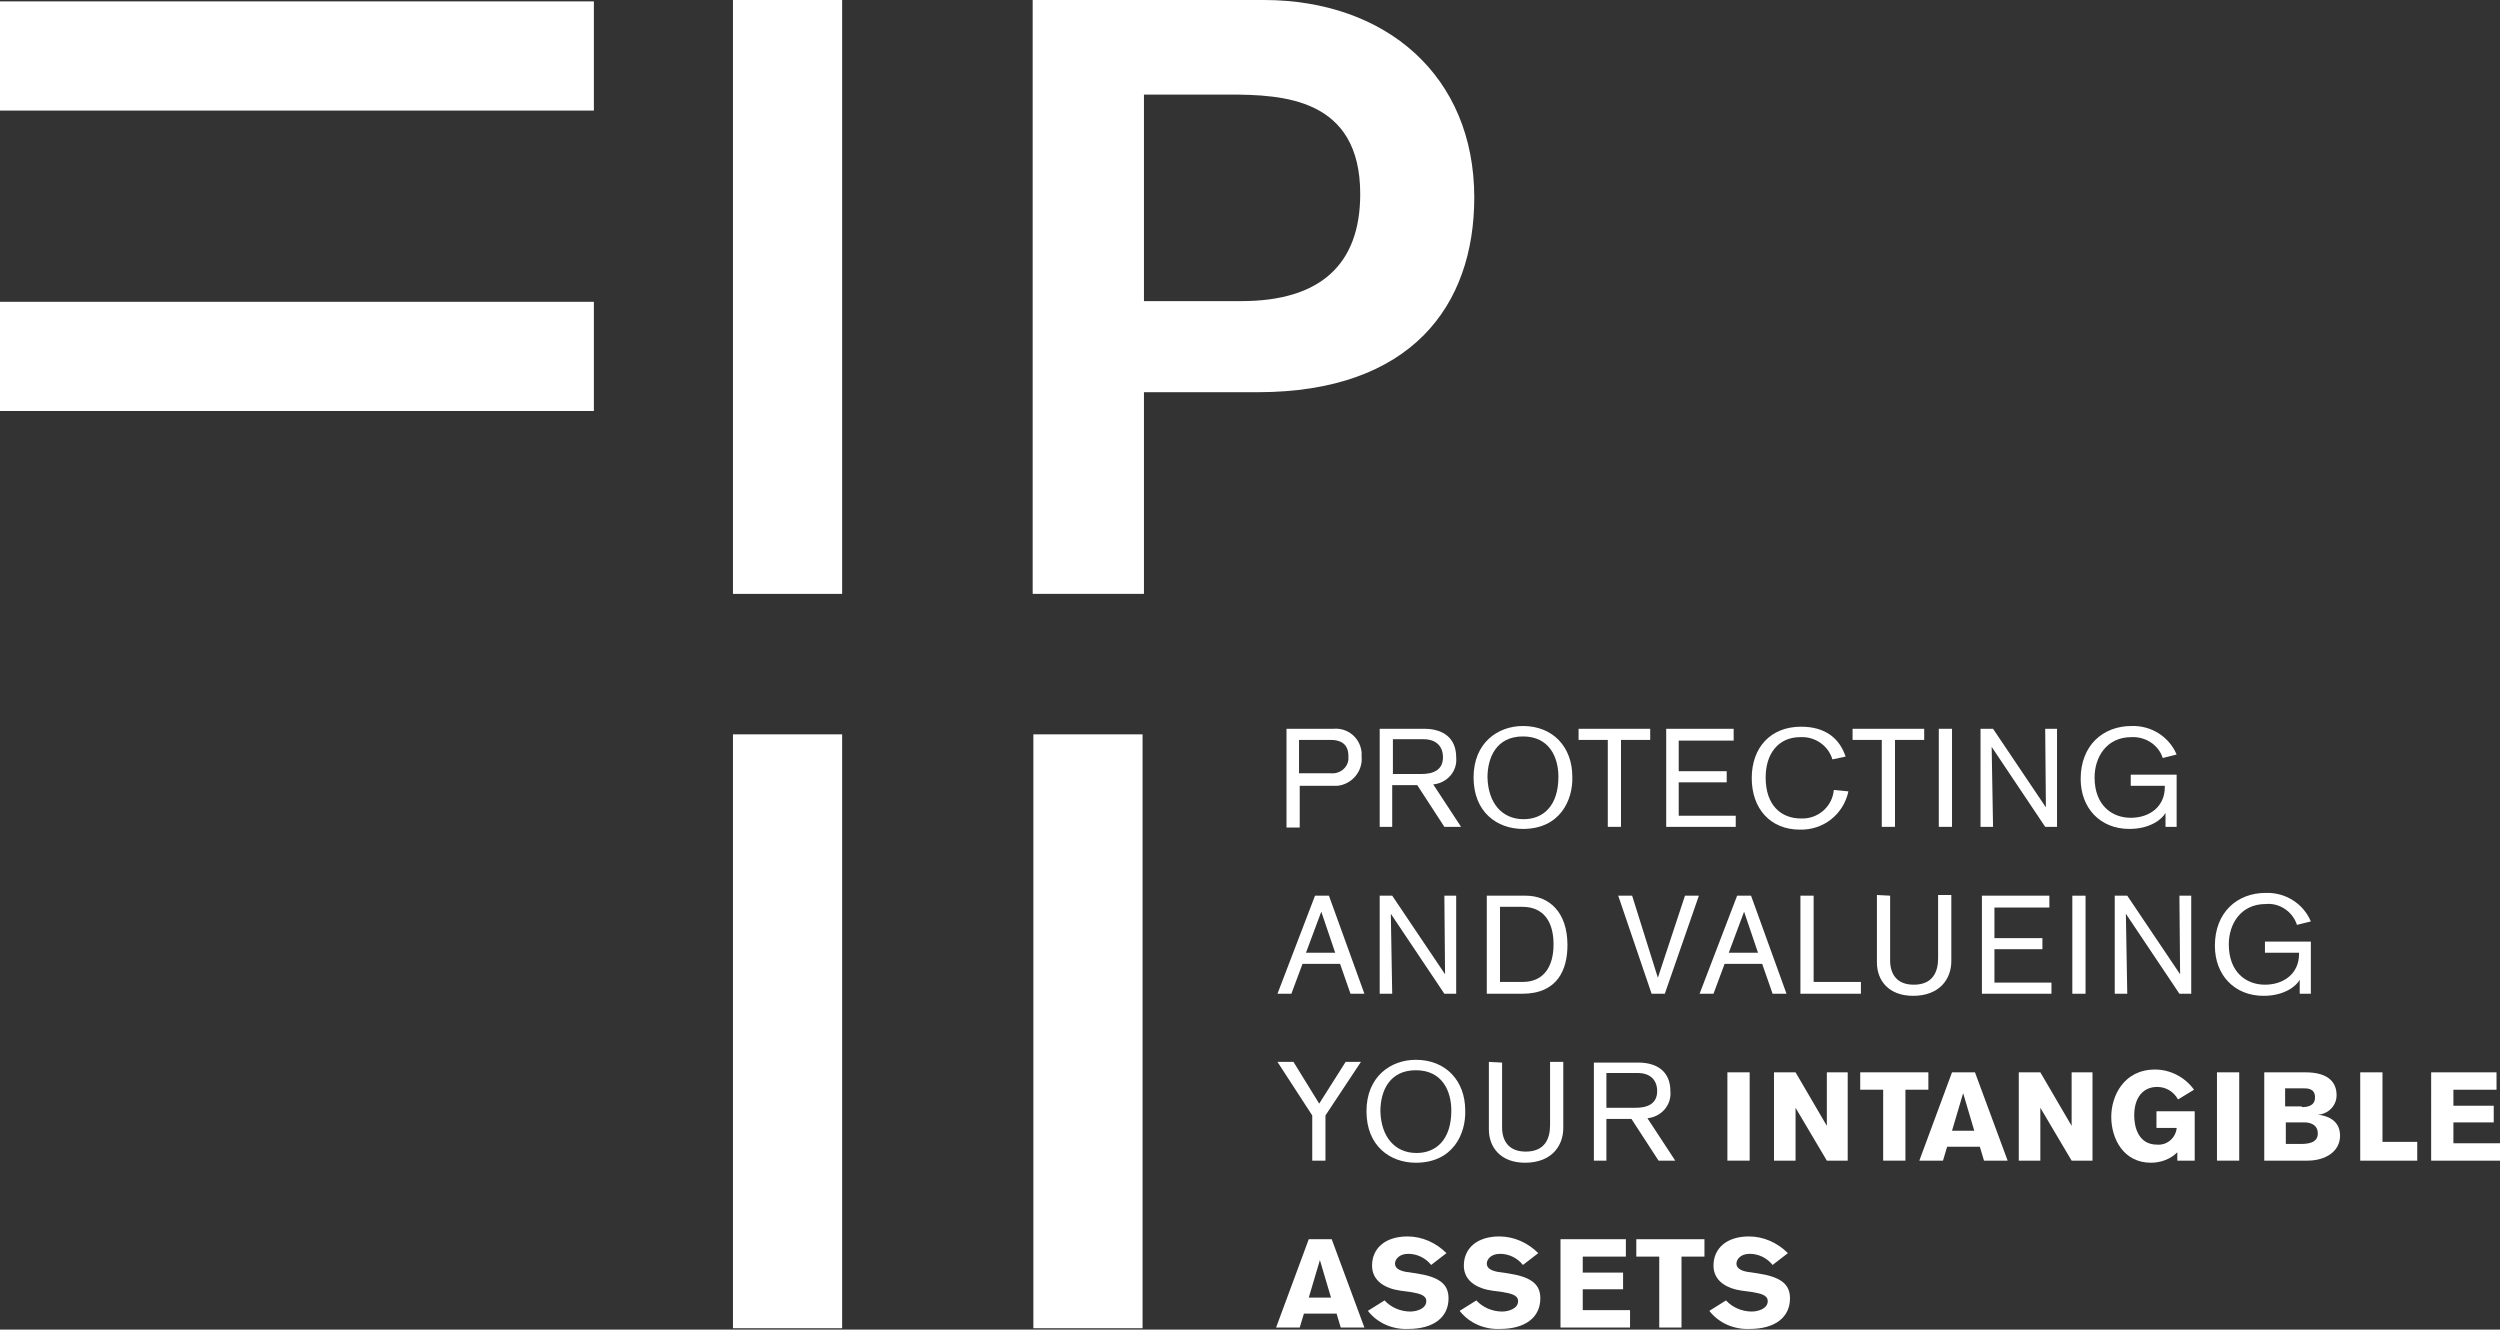 <?xml version="1.0" encoding="utf-8"?>
<!-- Generator: Adobe Illustrator 21.1.0, SVG Export Plug-In . SVG Version: 6.00 Build 0)  -->
<svg version="1.1" id="Calque_1" xmlns="http://www.w3.org/2000/svg" xmlns:xlink="http://www.w3.org/1999/xlink" x="0px" y="0px"
	 viewBox="0 0 359.5 191.2" style="enable-background:new 0 0 359.5 191.2;" xml:space="preserve">
<rect x="0" y="0" width="359.5" height="191.2" fill="#333333" stroke="none"/>
<rect x="105.4" y="105.6" fill="#FFFFFF" width="15.7" height="85.4"/>
<rect x="148.6" y="105.6" fill="#FFFFFF" width="15.7" height="85.4"/>
<rect y="0.2" fill="#FFFFFF" width="85.4" height="15.7"/>
<rect y="43.4" fill="#FFFFFF" width="85.4" height="15.7"/>
<title>IP-EN-02</title>
<path fill="#FFFFFF" d="M105.4,85.4V0h15.7v85.4H105.4z"/>
<path fill="#FFFFFF" d="M181.7,0C199.3,0,212,10.9,212,28.4c0,15.5-9,28-31.2,28h-16.3v29h-16V0H181.7z M164.5,43.3h14
	c11.4,0,17.1-5.3,17.1-15.4c0-13.8-11.1-14.3-18.9-14.3h-12.2V43.3z"/>
<path fill="#FFFFFF" d="M191.7,104.8c2.1-0.2,3.9,1.3,4.1,3.4c0,0.2,0,0.4,0,0.6c0.2,2.1-1.4,4-3.5,4.2c-0.2,0-0.4,0-0.6,0h-4.8v6H185
	v-14.2H191.7z M191.4,111.2c1.3,0.1,2.4-0.8,2.5-2c0-0.2,0-0.3,0-0.5c0-1.7-1.1-2.3-2.5-2.3h-4.6v4.8H191.4z"/>
<path fill="#FFFFFF" d="M207.7,118.9l-3.9-6h-3.6v6h-1.8v-14.1h6.4c2.7,0,4.6,1.3,4.6,4.1c0.2,2-1.3,3.7-3.3,3.9c0,0,0,0,0,0l4,6.1
	L207.7,118.9z M204.4,111.3c1.6,0,3.1-0.5,3.1-2.4c0-1.6-1-2.6-2.8-2.6h-4.4v5L204.4,111.3z"/>
<path fill="#FFFFFF" d="M219,119.2c-3.7,0-7.1-2.4-7.1-7.4s3.5-7.4,7.1-7.4c4.3,0,7.1,3,7.1,7.3C226.2,115.1,224.3,119.2,219,119.2z
	 M219.1,117.8c2.8,0,5-1.9,5-6.1c0-2.8-1.3-5.8-5.1-5.8s-5.1,3-5.1,5.9C214,115.5,216,117.8,219.1,117.8L219.1,117.8z"/>
<path fill="#FFFFFF" d="M233.1,106.4v12.5h-1.9v-12.5H227v-1.6h10.3v1.6H233.1z"/>
<path fill="#FFFFFF" d="M239.6,118.9v-14.1h9.7v1.7h-7.9v4.4h6.9v1.6h-6.9v4.8h8.2v1.6L239.6,118.9z"/>
<path fill="#FFFFFF" d="M265.8,113.8c-0.7,3.3-3.6,5.6-7,5.5c-4.2,0-6.9-3-6.9-7.4s2.7-7.4,7.1-7.4c3.4,0,5.5,1.6,6.4,4.3l-1.9,0.4
	c-0.6-2-2.5-3.3-4.6-3.2c-3.2,0-5,2.4-5,5.8c0,4,2.2,5.9,5.1,5.9c2.4,0.1,4.5-1.7,4.7-4.1L265.8,113.8z"/>
<path fill="#FFFFFF" d="M272.5,106.4v12.5h-1.9v-12.5h-4.2v-1.6h10.3v1.6H272.5z"/>
<path fill="#FFFFFF" d="M278.8,118.9v-14.1h1.9v14.1L278.8,118.9z"/>
<path fill="#FFFFFF" d="M294.1,118.9l-7.7-11.5c0,0,0.2,11.2,0.2,11.5h-1.8v-14.1h1.8l7.6,11.3c0,0-0.1-10.9-0.1-11.3h1.7v14.1
	L294.1,118.9z"/>
<path fill="#FFFFFF" d="M311.4,118.9v-2c-0.5,0.9-2.2,2.3-5.2,2.3c-4.2,0-7-3-7-7.2c0-4.8,3.2-7.6,7.3-7.6c2.8-0.1,5.4,1.5,6.5,4.1
	l-2,0.5c-0.6-1.9-2.5-3.1-4.5-3c-3.6,0-5.3,2.9-5.3,5.8c0,4,2.5,5.8,5.2,5.8s4.9-1.6,4.9-4.4V113h-4.9v-1.6h6.6v7.5H311.4z"/>
<path fill="#FFFFFF" d="M194.2,142.9l-1.5-4.3h-5.4l-1.6,4.3h-2l5.4-14.1h2l5.1,14.1H194.2z M190,131.1l-2.2,5.9h4.2L190,131.1z"/>
<path fill="#FFFFFF" d="M207.7,142.9l-7.7-11.5c0,0,0.2,11.2,0.2,11.5h-1.8v-14.1h1.8l7.6,11.3c0,0-0.1-10.9-0.1-11.3h1.7v14.1
	L207.7,142.9z"/>
<path fill="#FFFFFF" d="M219.4,128.8c3.4,0,6,2.4,6,7.1c0,3.5-1.4,7-6.5,7h-5.1v-14.1H219.4z M215.7,141.2h3.3c2.9,0,4.4-2.1,4.4-5.4
	c0-3.1-1.3-5.4-4.5-5.4h-3.2L215.7,141.2z"/>
<path fill="#FFFFFF" d="M239.4,142.9h-1.9l-4.8-14.1h2l3.7,11.8l3.9-11.8h2L239.4,142.9z"/>
<path fill="#FFFFFF" d="M254.9,142.9l-1.5-4.3H248l-1.6,4.3h-2l5.4-14.1h2l5.1,14.1H254.9z M250.8,131.1l-2.2,5.9h4.2L250.8,131.1z"/>
<path fill="#FFFFFF" d="M258.9,142.9v-14.1h1.9v12.4h6.8v1.7L258.9,142.9z"/>
<path fill="#FFFFFF" d="M271.8,128.8v9.3c0,1.9,0.9,3.5,3.4,3.5c2.7,0,3.5-1.8,3.5-3.8v-9.1h1.9v9.5c0,2.6-1.7,5-5.5,5
	c-3.5,0-5.2-2.2-5.2-4.8v-9.7L271.8,128.8z"/>
<path fill="#FFFFFF" d="M285,142.9v-14.1h9.7v1.7h-7.9v4.4h6.9v1.6h-6.9v4.8h8.2v1.6H285z"/>
<path fill="#FFFFFF" d="M298,142.9v-14.1h1.9v14.1L298,142.9z"/>
<path fill="#FFFFFF" d="M313.4,142.9l-7.7-11.5c0,0,0.2,11.2,0.2,11.5h-1.8v-14.1h1.8l7.6,11.3c0,0-0.1-10.9-0.1-11.3h1.7v14.1
	L313.4,142.9z"/>
<path fill="#FFFFFF" d="M330.7,142.9v-2c-0.5,0.9-2.2,2.3-5.2,2.3c-4.2,0-7-3-7-7.2c0-4.8,3.2-7.6,7.3-7.6c2.8-0.1,5.4,1.5,6.5,4.1
	l-2,0.5c-0.6-1.9-2.5-3.2-4.5-3c-3.6,0-5.3,2.9-5.3,5.8c0,4,2.5,5.8,5.2,5.8s4.9-1.6,4.9-4.4V137h-4.9v-1.6h6.6v7.5H330.7z"/>
<path fill="#FFFFFF" d="M190.6,160.4v6.5h-1.9v-6.5l-5-7.7h2.3l3.7,6l3.8-6h2.2L190.6,160.4z"/>
<path fill="#FFFFFF" d="M203.6,167.2c-3.7,0-7.1-2.4-7.1-7.4s3.5-7.4,7.1-7.4c4.3,0,7.1,3,7.1,7.3C210.8,163.1,208.9,167.2,203.6,167.2
	z M203.7,165.8c2.8,0,5-1.9,5-6.1c0-2.8-1.3-5.8-5.1-5.8s-5.1,3-5.1,5.9C198.6,163.5,200.6,165.8,203.7,165.8L203.7,165.8z"/>
<path fill="#FFFFFF" d="M216,152.8v9.3c0,1.9,0.9,3.5,3.4,3.5c2.7,0,3.5-1.8,3.5-3.8v-9.1h1.9v9.5c0,2.6-1.7,5-5.5,5
	c-3.5,0-5.2-2.2-5.2-4.8v-9.7L216,152.8z"/>
<path fill="#FFFFFF" d="M238.5,166.9l-3.9-6H231v6h-1.8v-14.1h6.4c2.7,0,4.6,1.3,4.6,4.1c0.2,2-1.3,3.7-3.3,3.9c0,0,0,0,0,0l4,6.1
	L238.5,166.9z M235.2,159.3c1.6,0,3.1-0.5,3.1-2.4c0-1.6-1-2.6-2.8-2.6H231v5L235.2,159.3z"/>
<path fill="#FFFFFF" d="M248.4,166.9v-12.7h3.2v12.7H248.4z"/>
<path fill="#FFFFFF" d="M262.7,166.9l-4.5-7.6v7.6h-3.1v-12.7h3.1l4.5,7.7v-7.7h3v12.7H262.7z"/>
<path fill="#FFFFFF" d="M274,156.7v10.2h-3.2v-10.2h-3.3v-2.5h9.8v2.5H274z"/>
<path fill="#FFFFFF" d="M285.3,166.9l-0.6-2H280l-0.6,2H276l4.7-12.7h3.3l4.7,12.7H285.3z M282.3,157.2l-1.6,5.4h3.2L282.3,157.2z"/>
<path fill="#FFFFFF" d="M297.9,166.9l-4.5-7.6v7.6h-3.1v-12.7h3.1l4.5,7.7v-7.7h3v12.7H297.9z"/>
<path fill="#FFFFFF" d="M313.2,158.1c-0.6-1.1-1.7-1.8-3-1.8c-2,0-3.3,1.5-3.3,4.1c0,1.5,0.5,4.2,3.3,4.2c1.4,0.1,2.6-0.9,2.8-2.3
	c0,0,0-0.1,0-0.1h-2.9v-2.4h5.5v7.1h-2.5v-1.2c-1,1-2.4,1.5-3.8,1.5c-3.9,0-5.7-3.4-5.7-6.6c0-3,1.8-6.8,6.3-6.8
	c2.2,0,4.3,1.1,5.6,2.9L313.2,158.1z"/>
<path fill="#FFFFFF" d="M318.8,166.9v-12.7h3.2v12.7H318.8z"/>
<path fill="#FFFFFF" d="M325.6,154.2h5.9c3.4,0,4.5,1.5,4.5,3.3c0,1.5-1.2,2.7-2.7,2.8c1.2,0.1,3.2,0.7,3.2,3s-2.1,3.6-4.7,3.6h-6.2
	V154.2z M331,159.2c0.7,0,1.9-0.1,1.9-1.4s-1.1-1.3-1.7-1.3h-2.6v2.6H331z M330.8,164.5c1,0,2.5-0.1,2.5-1.5s-1.3-1.6-1.9-1.6h-2.7
	v3.1H330.8z"/>
<path fill="#FFFFFF" d="M339.4,166.9v-12.7h3.2v10h5v2.7L339.4,166.9z"/>
<path fill="#FFFFFF" d="M349.6,154.2h9.4v2.5h-6.2v2.3h5.8v2.4h-5.8v3h6.8v2.5h-10V154.2z"/>
<path fill="#FFFFFF" d="M192.8,190.9l-0.6-2h-4.7l-0.6,2h-3.4l4.7-12.7h3.3l4.7,12.7H192.8z M189.8,181.2l-1.6,5.4h3.2L189.8,181.2z"/>
<path fill="#FFFFFF" d="M205.8,181.9c-0.8-1-2-1.6-3.3-1.6c-1.3,0-1.9,0.8-1.9,1.4s0.5,1,1.6,1.2l1.4,0.2c3.3,0.5,4.7,1.5,4.7,3.6
	c0,2.7-2.1,4.4-5.8,4.4c-2.2,0.1-4.4-0.8-5.8-2.6l2.4-1.5c0.9,1,2.3,1.6,3.7,1.6c0.9,0,2.3-0.4,2.3-1.5c0-0.9-1.1-1.1-2.2-1.3
	l-1.5-0.2c-2.2-0.3-4.1-1.4-4.1-3.6c0-2.5,1.9-4.2,5.1-4.2c2.1,0,4.1,0.9,5.6,2.4L205.8,181.9z"/>
<path fill="#FFFFFF" d="M219,181.9c-0.8-1-2-1.6-3.3-1.6c-1.3,0-1.9,0.8-1.9,1.4s0.5,1,1.6,1.2l1.4,0.2c3.3,0.5,4.7,1.5,4.7,3.6
	c0,2.7-2.1,4.4-5.8,4.4c-2.2,0.1-4.4-0.8-5.8-2.6l2.4-1.5c0.9,1,2.3,1.6,3.7,1.6c0.9,0,2.3-0.4,2.3-1.5c0-0.9-1.1-1.1-2.2-1.3
	l-1.5-0.2c-2.2-0.3-4.1-1.4-4.1-3.6c0-2.5,1.9-4.2,5.1-4.2c2.1,0,4.1,0.9,5.6,2.4L219,181.9z"/>
<path fill="#FFFFFF" d="M224.4,178.2h9.4v2.5h-6.2v2.3h5.8v2.4h-5.8v3h6.8v2.5h-10L224.4,178.2z"/>
<path fill="#FFFFFF" d="M241.8,180.7v10.2h-3.2v-10.2h-3.3v-2.5h9.8v2.5H241.8z"/>
<path fill="#FFFFFF" d="M254.9,181.9c-0.8-1-2-1.6-3.3-1.6c-1.3,0-1.9,0.8-1.9,1.4s0.5,1,1.6,1.2l1.4,0.2c3.3,0.5,4.7,1.5,4.7,3.6
	c0,2.7-2.1,4.4-5.8,4.4c-2.2,0.1-4.4-0.8-5.8-2.6l2.4-1.5c0.9,1,2.3,1.6,3.7,1.6c0.9,0,2.3-0.4,2.3-1.5c0-0.9-1.1-1.1-2.2-1.3
	l-1.5-0.2c-2.2-0.3-4.1-1.4-4.1-3.6c0-2.5,1.9-4.2,5.1-4.2c2.1,0,4.1,0.9,5.6,2.4L254.9,181.9z"/>
</svg>
